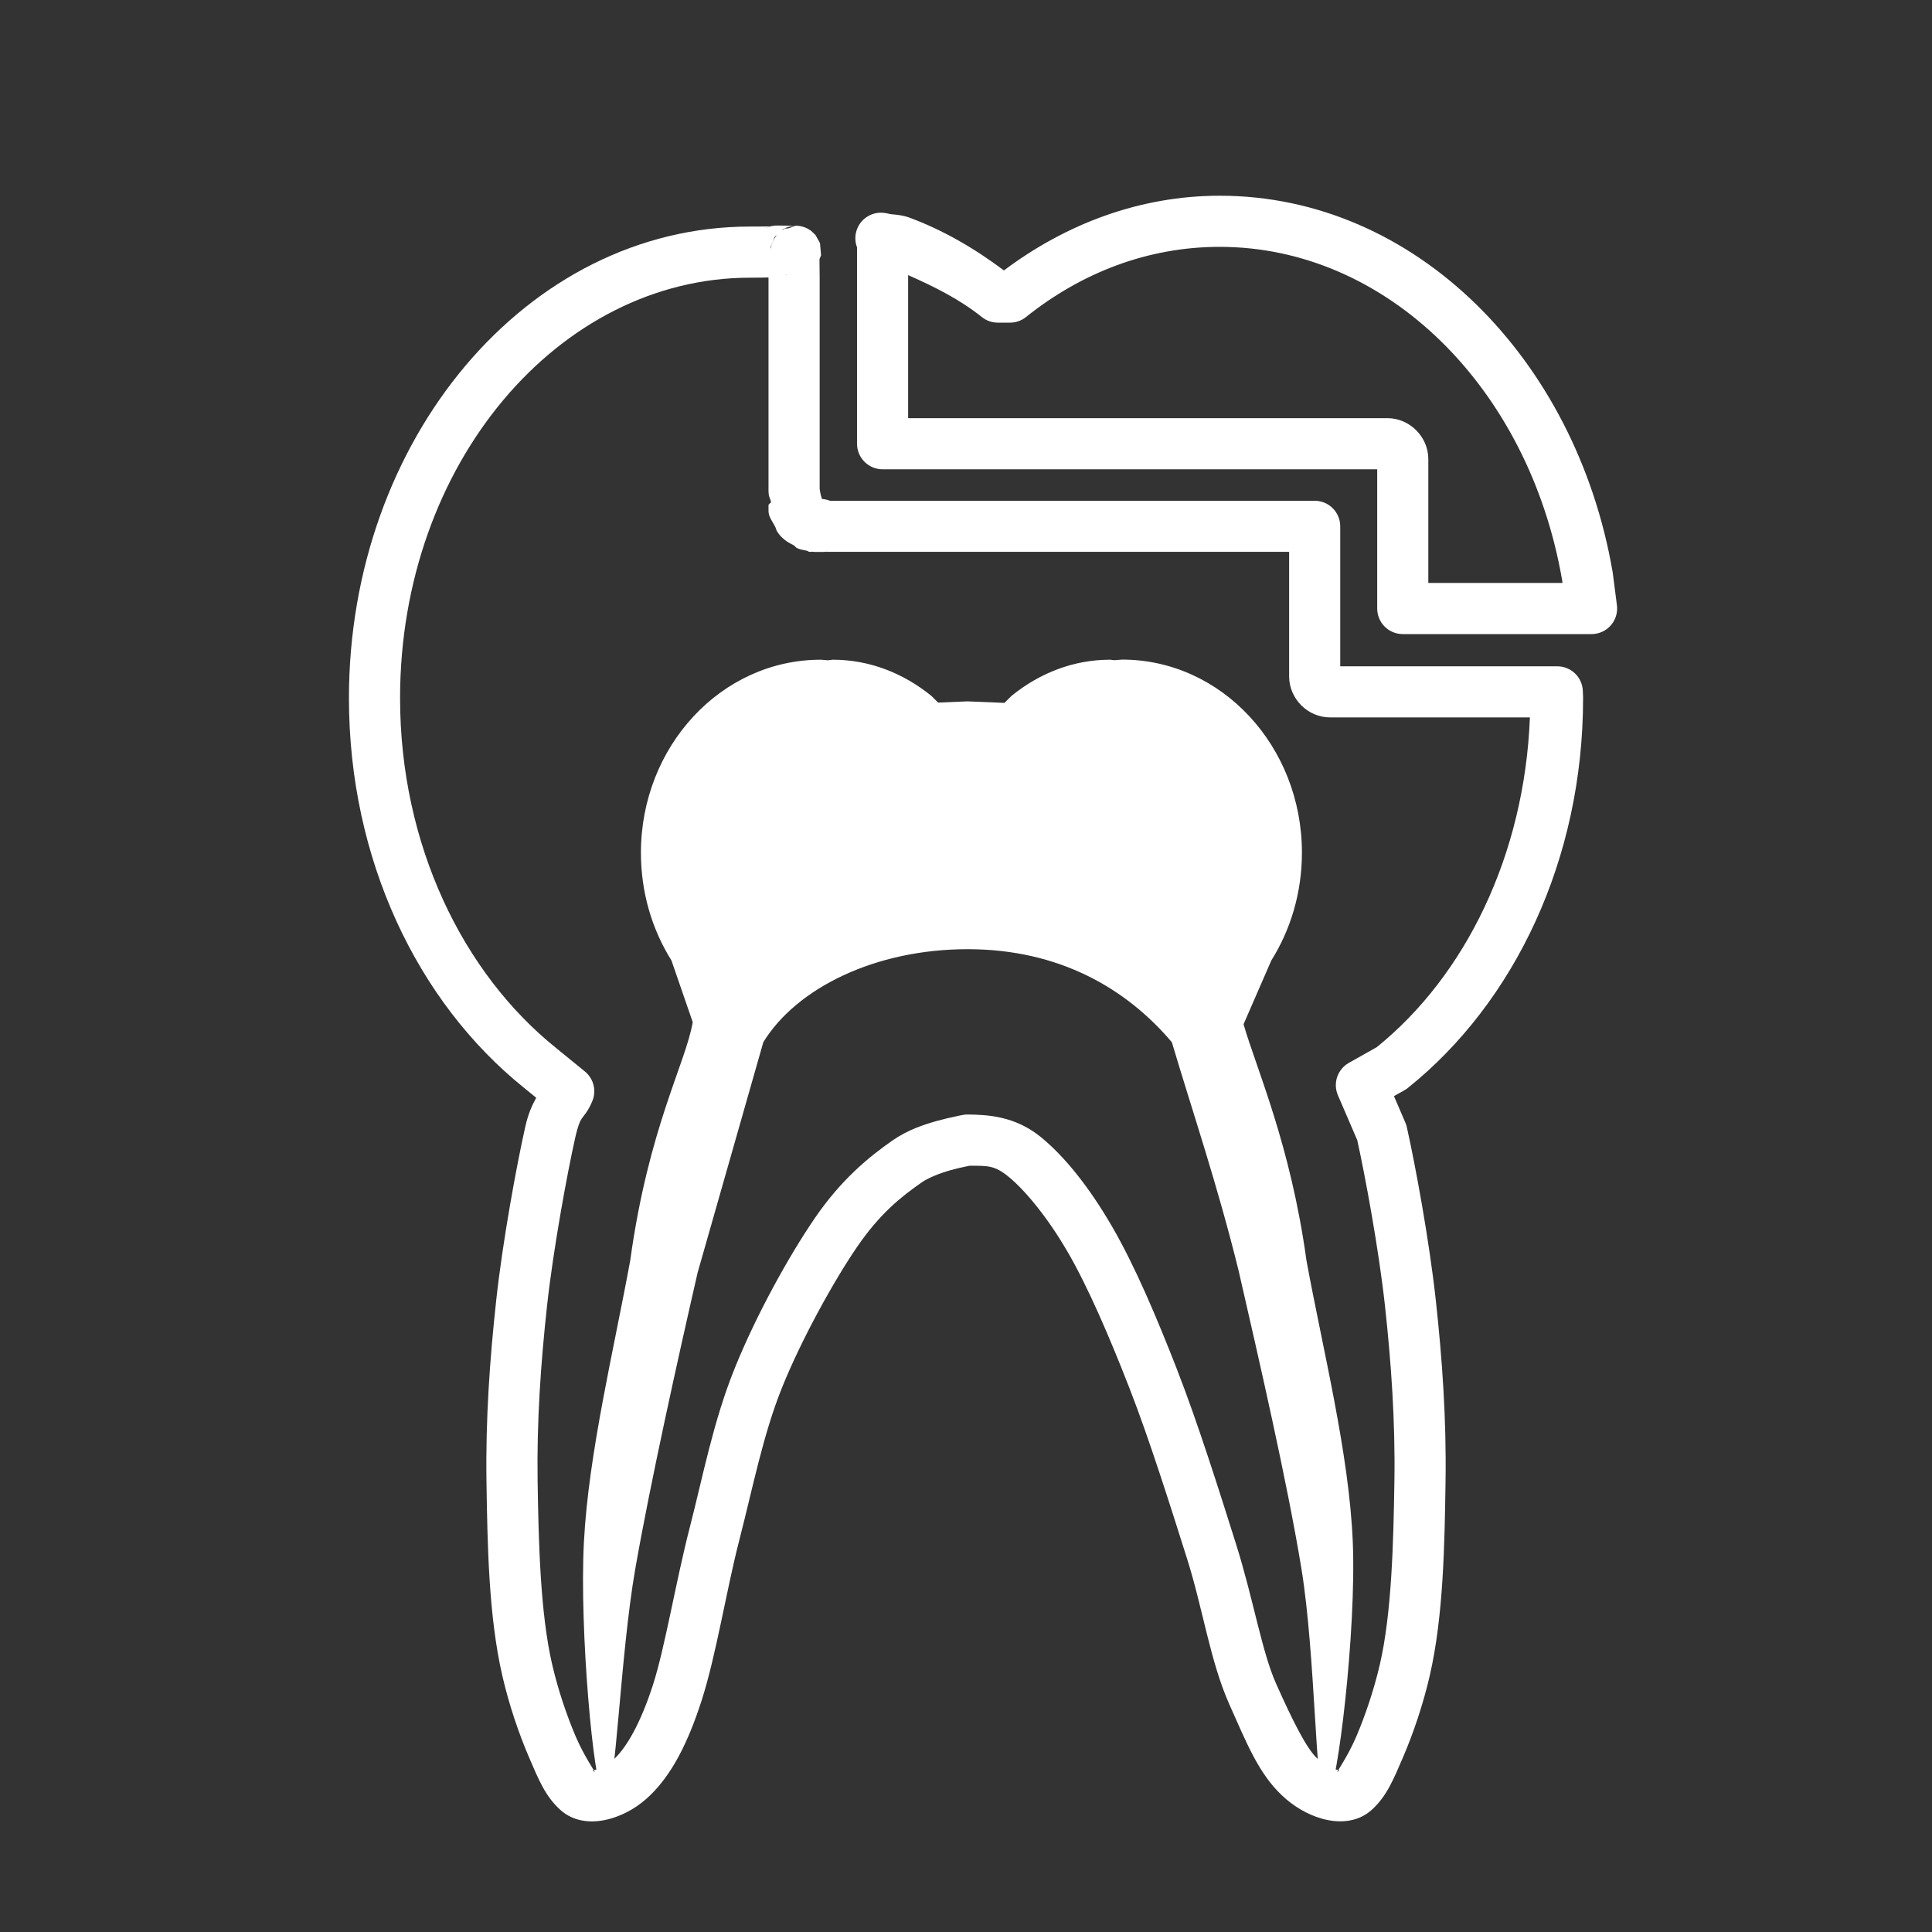 <?xml version="1.0" encoding="UTF-8"?>
<svg xmlns="http://www.w3.org/2000/svg" width="1200pt" height="1200pt" version="1.1" viewBox="0 0 1200 1200">
  <rect x="0" y="0" width="1200" height="1200" fill="#333333" stroke="none"/>
  <g fill="#fff" fill-rule="evenodd">
    <path d="m696.95 411.01c60.957 0 110.38 53.113 110.38 118.63 0 24.566-6.949 47.391-18.852 66.324l-17.512 40.172c8 27.855 29.27 74.883 39.168 146.81 10.152 55.422 26.512 119.76 28.793 174.94 2.281 55.18-9.656 152.93-15.094 156.12-5.438 3.195-5.336-85.77-14.18-139.83-8.844-54.062-26.539-130.7-38.875-184.53-13.434-54.586-28.992-100-41.75-142.98-28.301-33.57-70.488-58.441-128.05-58.441s-106.96 24.098-128.05 58.441l-40.789 143.04c-12.332 53.824-29.449 130.68-38.871 184.52-9.422 53.848-12.219 141.77-17.66 138.57s-14.477-99.898-11.613-154.87 18.641-119.52 28.793-174.94c11.316-82.199 34.652-122.47 38.883-148.18l-13.391-38.801c-11.898-18.934-18.848-41.758-18.848-66.328 0-65.516 49.414-118.62 110.38-118.62l4.484 0.363 3.012-0.363c22.336 0 43.09 8.152 60.301 22.125l4.574 4.531 18.809-0.766 23.438 0.957 4.762-4.719c17.211-13.969 37.965-22.125 60.301-22.125l2.695 0.324z"></path>
    <path d="m696.84 409.69-4.641 0.375-2.578-0.305c-0.047-0.004-0.094-0.004-0.141 0-22.66 0-43.727 8.27-61.148 22.406l-0.094 0.094-4.359 4.312-22.852-0.938h-0.117l-18.234 0.75-4.148-4.125c-0.039-0.035-0.078-0.066-0.117-0.094-17.422-14.137-38.465-22.406-61.125-22.406-0.055-0.004-0.109-0.004-0.164 0l-2.883 0.352-4.336-0.352h-0.117c-61.727 0-111.7 53.773-111.7 119.95 0 24.746 6.996 47.734 18.961 66.844l13.219 38.32c-4.227 25.172-27.5 65.781-38.812 147.96-10.141 55.348-25.91 119.91-28.781 175.05-1.438 27.598 0.109 65.52 2.695 97.008 1.293 15.746 2.832 29.867 4.406 40.289 0.789 5.211 1.586 9.504 2.367 12.633 0.391 1.566 0.77 2.848 1.172 3.844 0.402 0.996 0.684 1.75 1.617 2.297 0.461 0.27 1.195 0.324 1.711 0.094 0.516-0.23 0.816-0.578 1.055-0.938 0.48-0.719 0.777-1.602 1.102-2.766 0.652-2.328 1.262-5.734 1.852-10.078 1.184-8.688 2.332-21.07 3.609-35.227 2.559-28.316 5.621-63.738 10.312-90.562 9.414-53.793 26.504-130.66 38.836-184.48v0.07l40.711-142.78c20.789-33.754 69.715-57.727 126.87-57.727 57.086 0 98.777 24.562 126.87 57.797 12.75 42.934 28.258 88.215 41.648 142.62l-0.023-0.023c12.336 53.832 30.027 130.45 38.859 184.43 4.402 26.914 6.609 62.668 8.367 91.266 0.879 14.301 1.633 26.816 2.531 35.602 0.449 4.394 0.934 7.84 1.5 10.195 0.281 1.18 0.559 2.078 1.008 2.812 0.227 0.367 0.512 0.734 1.031 0.984 0.52 0.246 1.277 0.176 1.734-0.094 0.93-0.547 1.191-1.297 1.617-2.297s0.859-2.289 1.289-3.867c0.863-3.156 1.766-7.465 2.695-12.727 1.855-10.523 3.793-24.797 5.484-40.688 3.383-31.781 5.785-70.02 4.641-97.734-2.293-55.379-18.664-119.73-28.805-175.08v-0.047c-9.891-71.809-31.043-118.86-39.047-146.53l17.203-39.516 0.094-0.188c11.965-19.109 18.961-42.102 18.961-66.844 0-66.18-49.977-119.95-111.7-119.95h-0.094zm0.094 2.648h0.023c60.176 0.016 109.03 52.461 109.03 117.3 0 24.32-6.863 46.902-18.633 65.625-0.035 0.051-0.066 0.105-0.094 0.164l-17.508 40.172c-0.125 0.281-0.152 0.594-0.07 0.891 8.062 28.07 29.242 74.895 39.117 146.65 0.008 0.016 0.016 0.031 0.023 0.047 10.164 55.492 26.508 119.79 28.781 174.75 1.137 27.461-1.289 65.672-4.664 97.359-1.688 15.844-3.598 30.07-5.438 40.5-0.922 5.215-1.824 9.5-2.648 12.516-0.41 1.508-0.801 2.703-1.148 3.516-0.023 0.059-0.023 0.02-0.047 0.07-0.129-0.355-0.219-0.523-0.352-1.078-0.504-2.109-0.984-5.5-1.43-9.844-0.887-8.684-1.676-21.184-2.555-35.484-1.758-28.598-3.926-64.379-8.367-91.523-8.855-54.141-26.57-130.79-38.906-184.62-13.453-54.648-29.02-100.1-41.766-143.04-0.051-0.18-0.137-0.348-0.258-0.492-28.512-33.82-71.102-58.898-129.05-58.898-57.938 0-107.75 24.168-129.19 59.062-0.07 0.102-0.125 0.211-0.164 0.328l-40.781 143.04c-0.008 0.023-0.016 0.047-0.023 0.07-12.336 53.832-29.449 130.69-38.883 184.59-4.727 27.023-7.777 62.492-10.336 90.797-1.277 14.152-2.418 26.504-3.586 35.086-0.582 4.289-1.176 7.648-1.758 9.727-0.164 0.594-0.297 0.789-0.445 1.148-0.039-0.078-0.012-0.027-0.047-0.117-0.324-0.801-0.707-1.977-1.078-3.469-0.746-2.984-1.516-7.211-2.297-12.375-1.559-10.328-3.117-24.422-4.406-40.125-2.578-31.402-4.121-69.285-2.695-96.656 2.852-54.77 18.621-119.29 28.781-174.77v-0.07c11.289-82.016 34.559-121.89 38.883-148.15 0.035-0.211 0.02-0.43-0.047-0.633l-13.406-38.812c-0.031-0.09-0.07-0.176-0.117-0.258-11.77-18.723-18.656-41.305-18.656-65.625 0-64.844 48.852-117.29 109.03-117.3l4.406 0.352c0.086 0.008 0.172 0.008 0.258 0l2.859-0.352c22.016 0 42.457 8.02 59.461 21.82l4.477 4.453c0.262 0.258 0.617 0.391 0.984 0.375l18.75-0.773 23.391 0.961c0.367 0.016 0.723-0.117 0.984-0.375l4.664-4.641c17.004-13.801 37.469-21.82 59.484-21.82l2.531 0.305c0.086 0.008 0.172 0.008 0.258 0z"></path>
    <path d="m483.38 140.09c-0.926 0.012-1.57-0.188-4.359 0.469-1.395 0.328-3.664 1.281-4.758 1.945s-0.41 0.18 0.844-0.469c5.019-2.598 5.57-1.527 3.75-1.453-1.82 0.074-5.781 0.137-13.055 0.141-138.98 0.016-249.07 132.68-249.07 292.88 0 100.07 42.508 188.83 108.66 241.97h0.023c0.031 0.023 0.039 0.07 0.07 0.094l7.57 6.164c-2.422 4.539-4.856 9.383-6.844 18.234-5.258 23.379-13.941 70.406-18 107.53-3.988 36.512-6.641 73.922-6.047 112.8 0.586 38.059 1.258 83.352 9.867 120.54 4.242 18.328 10.297 35.949 16.453 50.32s10.223 24.246 19.195 32.578c9.48 8.801 21.93 8.473 31.359 5.812s17.883-7.797 24.984-14.742c13.23-12.941 23.121-31.902 31.758-58.664 8.965-27.777 15.332-68.309 23.438-99.75 8.574-33.266 14.789-65.57 26.602-94.852 11.984-29.707 32.137-66.203 46.594-87.258 14.129-20.578 26.969-30.793 39.938-39.891 4.227-2.965 11.691-5.898 18.211-7.711 3.258-0.906 6.281-1.586 8.672-2.086 1.16-0.242 2.219-0.5 2.977-0.633 10.984 0.074 15.258-0.449 24.094 6.727 10.266 8.34 24.367 25.289 36.984 47.062 12.516 21.598 25.836 52.531 38.297 84.516 12.262 31.465 25.516 73.457 35.812 106.08 9.812 31.082 14.316 63.664 26.25 90.352 10.418 23.289 17.949 42.523 32.531 56.297 7.09 6.695 15.43 11.801 24.797 14.484 9.367 2.684 21.887 3.051 31.359-5.742 8.973-8.332 13.039-18.207 19.195-32.578s12.234-31.992 16.477-50.32c8.605-37.184 9.262-82.477 9.844-120.54 0.598-38.887-2.059-76.293-6.047-112.8-4.055-37.125-12.746-84.152-18-107.53-0.219-0.957-0.523-1.891-0.914-2.789l-7.078-16.453 6.586-3.703c0.75-0.426 1.465-0.91 2.133-1.453 66.211-53.129 108.75-141.94 108.75-242.06 0.008-0.227 0.008-0.453 0-0.68l-0.164-3.867c-0.172-4.094-1.918-7.961-4.875-10.797-2.957-2.832-6.894-4.414-10.992-4.414h-134.81v-86.953c0-4.207-1.676-8.242-4.648-11.215-2.977-2.977-7.012-4.648-11.219-4.652h-301.12c-0.031-0.012-0.086-0.082-0.117-0.094-2.469-0.836-3.777-0.914-4.734-1.031-0.348-0.762-0.98-2.484-1.5-6.258v-131.23-0.07c-0.023-5.559-0.074-8.832-0.117-11.32 0.465-1.195 0.984-2.508 0.984-2.508 0-0.004-0.656-7.519-0.656-7.523s-2.809-5.035-2.812-5.039c-0.004-0.004-2.738-2.598-2.742-2.602-0.004-0.004-1.484-0.992-2.086-1.312-1.203-0.637-2.09-0.941-2.836-1.172-1.496-0.457-2.477-0.574-3.422-0.656-1.898-0.164-3.977 1.18-5.883 1.641-0.652 0.031-1.969 0.094-1.969 0.094s-0.867 0.527-1.383 0.844c-0.23 0.121-0.422 0.055-0.656 0.188 0.504-0.348 0.824-0.598 1.148-0.773 0.691-0.375 1.262-0.625 1.758-0.82 0.996-0.391 1.691-0.555 2.25-0.68 4.469-1.004 3.691-0.309 3.328-0.352-0.445-0.051-0.891-0.082-1.336-0.094-5.152-0.145-7.43-0.191-9.281-0.164zm-0.891 6c-2.129 2.465-3.144 5.324-3.844 8.414-0.012-0.152-0.07-0.797-0.07-0.797 0 0.004 2.488-6.402 2.484-6.398 0 0 0.023-0.023 0.023-0.023 0.008-0.012 0.453-0.496 0.703-0.773 0.035-0.02 0.539-0.328 0.703-0.422zm6.469 24.305c-0.266 0.117-0.453 0.195-0.727 0.305-0.07-0.027-0.141-0.066-0.211-0.094 0.41-0.16 0.465 0.008 0.938-0.211zm3.633 1.43c0.035 0.008 0.129-0.008 0.164 0-0.023-0.004-0.047 0.023-0.07 0.023-0.023-0.004-0.07-0.023-0.094-0.023zm-15.258 0.516v0.117 132.56c0.004 0.629 0.043 1.254 0.117 1.875 0.238 2.012 1.145 3.231 1.5 5.062-0.574 0.492-1.117 1.023-1.617 1.594v3.75c0 3.859 2.602 6.676 4.195 9.984 0.52 0.949 0.602 2.043 1.219 2.93 2.586 4 5.789 6.293 10.102 8.367 0.895 0.496 1.371 1.52 2.32 1.922 0.98 0.422 2 0.746 3.047 0.961l2.883 0.586c0.641 0.051 1.035 0.703 1.688 0.703h1.969l-1.219-0.234c1.004 0.199 2.023 0.301 3.047 0.305h4.641c1.016-0.004 2.027-0.105 3.023-0.305l-1.195 0.234h287.65v77.367c0 13.852 11.543 25.477 25.43 25.477h124.12c-3.344 85.641-40.172 160.43-95.109 204.8l-17.344 9.773c-3.414 1.922-5.996 5.039-7.254 8.754-1.254 3.711-1.09 7.754 0.457 11.355l12 27.844c4.91 22.027 13.434 68.207 17.227 102.91 3.898 35.695 6.43 71.738 5.859 108.87-0.582 37.949-1.66 82.043-9.023 113.86-3.746 16.176-9.309 32.371-14.719 45-5.41 12.629-12.848 22.934-11.625 21.797 1.723-1.602 2.293-0.562-0.984-1.5s-8.289-3.746-11.766-7.031c-6.543-6.184-14.895-22.848-25.336-46.195-8.922-19.949-14.18-52.801-24.961-86.953-10.293-32.609-23.609-74.902-36.516-108.02v-0.023c-12.703-32.598-26.219-64.477-40.383-88.922-14.066-24.277-29.359-43.531-44.438-55.781-16.035-13.027-33.16-13.738-45.117-13.898-1.547-0.02-3.086 0.184-4.57 0.609 2.316-0.656-1.121 0.191-3.914 0.773s-6.488 1.418-10.664 2.578c-8.348 2.32-18.555 5.723-27.938 12.305-14.258 10-31.328 23.758-47.906 47.906-16.258 23.676-36.672 60.688-49.852 93.352-13.352 33.094-19.68 66.859-27.914 98.812-8.707 33.781-15.469 74.902-22.898 97.922-7.754 24.027-16.242 38.391-23.742 45.727-3.266 3.195-8.152 5.969-11.414 6.891-3.262 0.922-2.856-0.152-1.125 1.453 1.223 1.137-6.215-9.168-11.625-21.797-5.41-12.629-10.977-28.828-14.719-45-7.367-31.816-8.441-75.906-9.023-113.86-0.566-37.129 1.961-73.172 5.859-108.87 3.836-35.082 12.527-82.293 17.414-104.02 1.965-8.742 3.281-10.934 4.172-12.305 0.891-1.371 4.129-4.652 6.656-11.109 1.227-3.129 1.43-6.566 0.578-9.82-0.848-3.25-2.711-6.148-5.312-8.273l-17.836-14.531-0.094-0.094c-57.859-46.43-96.867-126.2-96.867-217.29 0-145.75 98.727-261.12 217.34-261.12 5.996-0.004 8.824-0.07 11.508-0.141z"></path>
    <path d="m757.62 121.57c-49.527 0-95.5 17.434-134.06 46.406-18.289-13.75-38.039-25.215-59.32-33.047-0.43-0.152-0.871-0.285-1.312-0.398-3.461-0.945-6.527-1.223-8.133-1.359-1.605-0.137-1.734-0.141-2.508-0.352-0.555-0.156-1.117-0.281-1.688-0.375l-0.984-0.141c-3.746-0.586-7.578 0.184-10.801 2.176-3.227 1.992-5.633 5.07-6.785 8.684-1.152 3.609-0.977 7.516 0.5 11.008-0.137-0.324-0.211-0.707-0.211-1.008v122.46c0.004 4.207 1.676 8.242 4.652 11.215 2.973 2.977 7.008 4.648 11.215 4.652h307.22v86.484c0.004 4.211 1.68 8.25 4.66 11.227 2.981 2.973 7.019 4.644 11.23 4.641h117.26c4.566 0 8.91-1.965 11.926-5.391 3.012-3.43 4.406-7.988 3.824-12.516l-2.625-20.391c-0.035-0.219-0.074-0.438-0.117-0.656-22.809-131.89-122.45-233.32-243.94-233.32zm0 31.758c103.71 0 191.96 87.543 212.62 206.88 0.004 0.023 0.02 0.047 0.023 0.07l0.234 1.805h-83.344v-76.922c0-13.863-11.578-25.43-25.43-25.43h-297.66v-88.852c15.965 7.07 31.742 14.824 45.773 26.039 2.812 2.258 6.309 3.488 9.914 3.492h7.594c3.606-0.004 7.102-1.234 9.914-3.492 34.688-27.723 75.898-43.594 120.35-43.594zm-213.68 10.125c0.34 0.094 0.465 0.059 0.797 0.141l-0.047 0.023z"></path>
  </g>
</svg>
